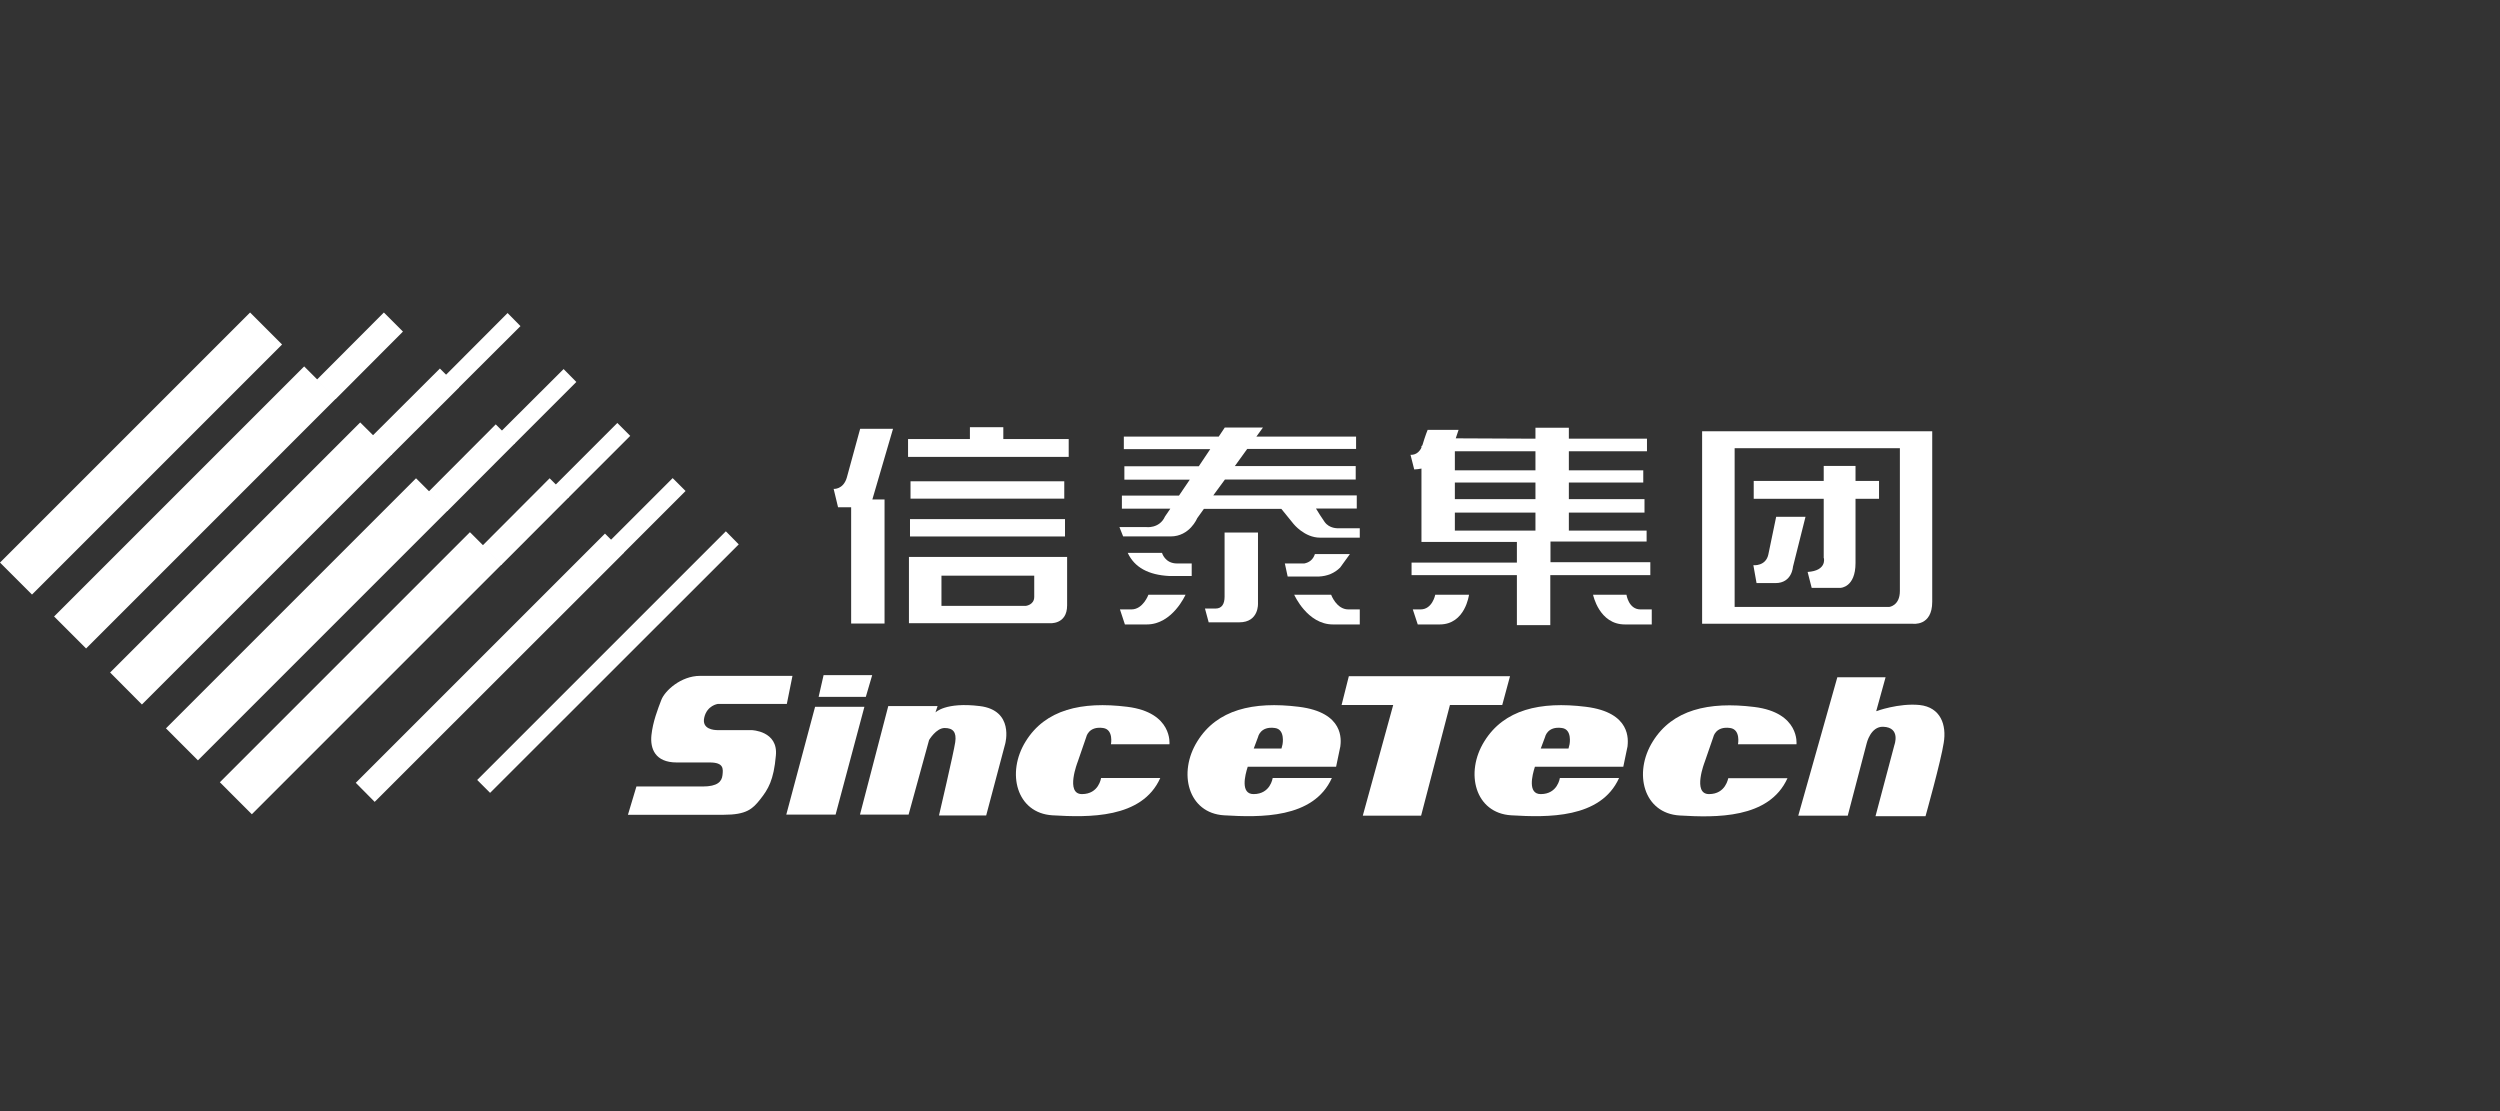 
<svg width="144px" height="64px" viewBox="0 0 144 64" version="1.1" xmlns="http://www.w3.org/2000/svg" xmlns:xlink="http://www.w3.org/1999/xlink">
    <rect x="0" y="0" width="144" height="64" fill="#333333" stroke="none"/>
    <title>编组 8</title>
    <defs>
        <linearGradient x1="-0.013%" y1="49.999%" x2="100.007%" y2="49.999%" id="linearGradient-1">
            <stop stop-color="#0C7EAE" offset="0%"></stop>
            <stop stop-color="#044995" offset="100%"></stop>
        </linearGradient>
        <linearGradient x1="-0.013%" y1="49.999%" x2="100.007%" y2="49.999%" id="linearGradient-2">
            <stop stop-color="#FFFFFF" offset="0%"></stop>
            <stop stop-color="#FFFFFF" offset="100%"></stop>
        </linearGradient>
        <linearGradient x1="0.01%" y1="49.969%" x2="100.026%" y2="49.969%" id="linearGradient-3">
            <stop stop-color="#0C7EAE" offset="0%"></stop>
            <stop stop-color="#044995" offset="100%"></stop>
        </linearGradient>
        <linearGradient x1="0.01%" y1="49.969%" x2="100.026%" y2="49.969%" id="linearGradient-4">
            <stop stop-color="#FFFFFF" offset="0%"></stop>
            <stop stop-color="#FFFFFF" offset="100%"></stop>
        </linearGradient>
        <linearGradient x1="-0.007%" y1="50.006%" x2="100.01%" y2="50.006%" id="linearGradient-5">
            <stop stop-color="#0C7EAE" offset="0%"></stop>
            <stop stop-color="#044995" offset="100%"></stop>
        </linearGradient>
        <linearGradient x1="-0.007%" y1="50.006%" x2="100.01%" y2="50.006%" id="linearGradient-6">
            <stop stop-color="#FFFFFF" offset="0%"></stop>
            <stop stop-color="#FFFFFF" offset="100%"></stop>
        </linearGradient>
        <linearGradient x1="-0.03%" y1="49.987%" x2="99.986%" y2="49.987%" id="linearGradient-7">
            <stop stop-color="#0C7EAE" offset="0%"></stop>
            <stop stop-color="#044995" offset="100%"></stop>
        </linearGradient>
        <linearGradient x1="-0.03%" y1="49.987%" x2="99.986%" y2="49.987%" id="linearGradient-8">
            <stop stop-color="#FFFFFF" offset="0%"></stop>
            <stop stop-color="#FFFFFF" offset="100%"></stop>
        </linearGradient>
        <linearGradient x1="0.003%" y1="50.014%" x2="100.022%" y2="50.014%" id="linearGradient-9">
            <stop stop-color="#0C7EAE" offset="0%"></stop>
            <stop stop-color="#044995" offset="100%"></stop>
        </linearGradient>
        <linearGradient x1="0.003%" y1="50.014%" x2="100.022%" y2="50.014%" id="linearGradient-10">
            <stop stop-color="#FFFFFF" offset="0%"></stop>
            <stop stop-color="#FFFFFF" offset="100%"></stop>
        </linearGradient>
        <linearGradient x1="-0.032%" y1="49.998%" x2="99.985%" y2="49.998%" id="linearGradient-11">
            <stop stop-color="#1196B0" offset="0%"></stop>
            <stop stop-color="#0B6EB4" offset="100%"></stop>
        </linearGradient>
        <linearGradient x1="-0.032%" y1="49.998%" x2="99.985%" y2="49.998%" id="linearGradient-12">
            <stop stop-color="#FFFFFF" offset="0%"></stop>
            <stop stop-color="#FFFFFF" offset="100%"></stop>
        </linearGradient>
        <linearGradient x1="-0.017%" y1="49.967%" x2="100.003%" y2="49.967%" id="linearGradient-13">
            <stop stop-color="#1196B0" offset="0%"></stop>
            <stop stop-color="#0B6EB4" offset="100%"></stop>
        </linearGradient>
        <linearGradient x1="-0.017%" y1="49.967%" x2="100.003%" y2="49.967%" id="linearGradient-14">
            <stop stop-color="#FFFFFF" offset="0%"></stop>
            <stop stop-color="#FFFFFF" offset="100%"></stop>
        </linearGradient>
        <linearGradient x1="0.09%" y1="49.999%" x2="99.944%" y2="49.999%" id="linearGradient-15">
            <stop stop-color="#1196B0" offset="0%"></stop>
            <stop stop-color="#0B6EB4" offset="100%"></stop>
        </linearGradient>
        <linearGradient x1="0.09%" y1="49.999%" x2="99.944%" y2="49.999%" id="linearGradient-16">
            <stop stop-color="#FFFFFF" offset="0%"></stop>
            <stop stop-color="#FFFFFF" offset="100%"></stop>
        </linearGradient>
        <linearGradient x1="-0.002%" y1="49.986%" x2="100.075%" y2="49.986%" id="linearGradient-17">
            <stop stop-color="#1196B0" offset="0%"></stop>
            <stop stop-color="#0B6EB4" offset="100%"></stop>
        </linearGradient>
        <linearGradient x1="-0.002%" y1="49.986%" x2="100.075%" y2="49.986%" id="linearGradient-18">
            <stop stop-color="#FFFFFF" offset="0%"></stop>
            <stop stop-color="#FFFFFF" offset="100%"></stop>
        </linearGradient>
        <linearGradient x1="-0.056%" y1="49.984%" x2="100.051%" y2="49.984%" id="linearGradient-19">
            <stop stop-color="#1196B0" offset="0%"></stop>
            <stop stop-color="#0B6EB4" offset="100%"></stop>
        </linearGradient>
        <linearGradient x1="-0.056%" y1="49.984%" x2="100.051%" y2="49.984%" id="linearGradient-20">
            <stop stop-color="#FFFFFF" offset="0%"></stop>
            <stop stop-color="#FFFFFF" offset="100%"></stop>
        </linearGradient>
        <linearGradient x1="-0.007%" y1="50.017%" x2="100.005%" y2="50.017%" id="linearGradient-21">
            <stop stop-color="#1596BC" offset="0%"></stop>
            <stop stop-color="#15A4B0" offset="100%"></stop>
        </linearGradient>
        <linearGradient x1="-0.007%" y1="50.017%" x2="100.005%" y2="50.017%" id="linearGradient-22">
            <stop stop-color="#FFFFFF" offset="0%"></stop>
            <stop stop-color="#FFFFFF" offset="100%"></stop>
        </linearGradient>
        <linearGradient x1="-0.104%" y1="50.036%" x2="99.993%" y2="50.036%" id="linearGradient-23">
            <stop stop-color="#1596BC" offset="0%"></stop>
            <stop stop-color="#15A4B0" offset="100%"></stop>
        </linearGradient>
        <linearGradient x1="-0.104%" y1="50.036%" x2="99.993%" y2="50.036%" id="linearGradient-24">
            <stop stop-color="#FFFFFF" offset="0%"></stop>
            <stop stop-color="#FFFFFF" offset="100%"></stop>
        </linearGradient>
        <linearGradient x1="0.006%" y1="50.054%" x2="100.108%" y2="50.054%" id="linearGradient-25">
            <stop stop-color="#1596BC" offset="0%"></stop>
            <stop stop-color="#15A4B0" offset="100%"></stop>
        </linearGradient>
        <linearGradient x1="0.006%" y1="50.054%" x2="100.108%" y2="50.054%" id="linearGradient-26">
            <stop stop-color="#FFFFFF" offset="0%"></stop>
            <stop stop-color="#FFFFFF" offset="100%"></stop>
        </linearGradient>
        <linearGradient x1="-0.034%" y1="49.995%" x2="100.067%" y2="49.995%" id="linearGradient-27">
            <stop stop-color="#1596BC" offset="0%"></stop>
            <stop stop-color="#15A4B0" offset="100%"></stop>
        </linearGradient>
        <linearGradient x1="-0.034%" y1="49.995%" x2="100.067%" y2="49.995%" id="linearGradient-28">
            <stop stop-color="#FFFFFF" offset="0%"></stop>
            <stop stop-color="#FFFFFF" offset="100%"></stop>
        </linearGradient>
        <linearGradient x1="0.105%" y1="50.051%" x2="100.013%" y2="50.051%" id="linearGradient-29">
            <stop stop-color="#1596BC" offset="0%"></stop>
            <stop stop-color="#15A4B0" offset="100%"></stop>
        </linearGradient>
        <linearGradient x1="0.105%" y1="50.051%" x2="100.013%" y2="50.051%" id="linearGradient-30">
            <stop stop-color="#FFFFFF" offset="0%"></stop>
            <stop stop-color="#FFFFFF" offset="100%"></stop>
        </linearGradient>
    </defs>
    <g id="官网贴图" stroke="none" stroke-width="1" fill="none" fill-rule="evenodd">
        <g id="A01.首页" transform="translate(-96, 0)">
            <g id="编组-8" transform="translate(96, 0)">
                <rect id="矩形" x="0" y="0" width="144" height="64"></rect>
                <g id="logo-深色" transform="translate(0, 18)">
                    <g id="编组" fill-rule="nonzero">
                        <polygon id="路径" fill="url(#linearGradient-2)" points="12.664 27.058 27.068 12.654 28.911 14.496 14.506 28.901"></polygon>
                        <polygon id="路径" fill="url(#linearGradient-4)" points="0 14.405 14.405 0 16.247 1.843 1.843 16.247"></polygon>
                        <polygon id="路径" fill="url(#linearGradient-6)" points="3.115 17.509 17.52 3.105 19.362 4.947 4.958 19.352"></polygon>
                        <polygon id="路径" fill="url(#linearGradient-8)" points="6.342 20.736 20.747 6.332 22.589 8.164 8.174 22.579"></polygon>
                        <polygon id="路径" fill="url(#linearGradient-10)" points="9.559 23.953 23.963 9.549 25.806 11.391 11.401 25.796"></polygon>
                        <polygon id="路径" fill="url(#linearGradient-12)" points="20.492 27.089 34.846 12.735 35.945 13.834 21.581 28.188"></polygon>
                        <polygon id="路径" fill="url(#linearGradient-14)" points="23.21 1.099 19.332 4.988 18.232 3.889 22.111 0"></polygon>
                        <polygon id="路径" fill="url(#linearGradient-16)" points="26.437 4.326 22.548 8.205 21.449 7.106 25.338 3.227"></polygon>
                        <polygon id="路径" fill="url(#linearGradient-18)" points="29.654 7.543 25.775 11.432 24.676 10.333 28.555 6.444"></polygon>
                        <polygon id="路径" fill="url(#linearGradient-20)" points="32.759 10.648 28.88 14.537 27.781 13.437 31.659 9.549"></polygon>
                        <polygon id="路径" fill="url(#linearGradient-22)" points="27.486 26.926 41.809 12.603 42.552 13.356 28.229 27.669"></polygon>
                        <polygon id="路径" fill="url(#linearGradient-24)" points="29.98 0.784 26.396 4.357 25.663 3.614 29.237 0.031"></polygon>
                        <polygon id="路径" fill="url(#linearGradient-26)" points="33.197 4.001 29.623 7.574 28.88 6.831 32.464 3.258"></polygon>
                        <polygon id="路径" fill="url(#linearGradient-28)" points="36.301 7.106 32.728 10.679 31.985 9.936 35.558 6.362"></polygon>
                        <polygon id="路径" fill="url(#linearGradient-30)" points="39.488 10.282 35.904 13.865 35.161 13.122 38.745 9.539"></polygon>
                    </g>
                    <g id="编组" transform="translate(48.018, 6.607)" fill="#FFFFFF">
                        <path d="M33.807,10.495 L33.359,10.495 L33.644,11.361 L34.907,11.361 C36.383,11.361 36.597,9.651 36.597,9.651 L34.652,9.651 C34.652,9.651 34.489,10.495 33.807,10.495 Z" id="路径"></path>
                        <path d="M45.667,9.651 L43.743,9.651 C43.743,9.651 44.089,11.361 45.575,11.361 L47.123,11.361 L47.123,10.495 L46.471,10.495 C45.789,10.495 45.667,9.651 45.667,9.651 Z" id="路径"></path>
                        <path d="M47.051,7.777 L41.29,7.777 L41.29,6.586 L42.348,6.586 L46.827,6.586 L46.827,5.955 L42.348,5.955 L42.348,4.917 L46.705,4.917 L46.705,4.143 L42.348,4.143 L42.348,3.186 L46.634,3.186 L46.634,2.484 L42.348,2.484 L42.348,1.384 L46.848,1.384 L46.848,0.662 L42.348,0.662 L42.348,0.031 L40.424,0.031 L40.424,0.662 L35.833,0.641 L35.996,0.153 L34.215,0.153 C34.215,0.153 34.092,0.438 33.909,1.049 L33.858,1.089 L33.858,1.171 C33.644,1.649 33.227,1.588 33.227,1.588 L33.441,2.433 C33.594,2.423 33.726,2.413 33.858,2.382 L33.858,6.607 L33.97,6.607 L35.772,6.607 L39.355,6.607 L39.355,7.798 L33.288,7.798 L33.288,8.521 L39.355,8.521 L39.355,11.401 L41.279,11.401 L41.279,8.521 L47.041,8.521 L47.041,7.777 L47.051,7.777 Z M40.424,5.955 L35.782,5.955 L35.782,4.917 L40.424,4.917 L40.424,5.955 Z M40.424,4.143 L35.782,4.143 L35.782,3.186 L40.424,3.186 L40.424,4.143 Z M40.424,2.484 L35.782,2.484 L35.782,1.384 L40.424,1.384 L40.424,2.484 Z" id="形状"></path>
                        <path d="M50.024,0.234 L50.024,11.32 L62.158,11.32 C62.158,11.32 63.278,11.483 63.278,10.058 L63.278,0.234 L50.024,0.234 Z M61.415,9.437 C61.415,10.282 60.804,10.353 60.804,10.353 L51.897,10.353 L51.897,1.211 L61.415,1.211 L61.415,9.437 Z" id="形状"></path>
                        <path d="M54.249,8.979 C55.205,8.979 55.256,8.042 55.256,8.042 L55.979,5.161 L54.289,5.161 C54.289,5.161 53.984,6.617 53.841,7.319 C53.699,8.022 52.976,7.95 52.976,7.95 L53.159,8.979 L54.249,8.979 Z" id="路径"></path>
                        <path d="M57.038,7.543 C57.038,7.543 57.221,8.266 56.101,8.337 L56.335,9.254 L57.995,9.254 C57.995,9.254 58.86,9.233 58.86,7.828 L58.86,4.123 L60.214,4.123 L60.214,3.095 L58.86,3.095 L58.86,2.229 L57.028,2.229 L57.028,3.095 L52.996,3.095 L52.996,4.123 L57.028,4.123 L57.028,7.543 L57.038,7.543 Z" id="路径"></path>
                        <path d="M17.153,10.495 L16.491,10.495 L16.776,11.361 L18.039,11.361 C19.515,11.361 20.268,9.651 20.268,9.651 L18.13,9.651 C18.13,9.651 17.825,10.495 17.153,10.495 Z" id="路径"></path>
                        <path d="M28.656,9.651 L26.529,9.651 C26.529,9.651 27.282,11.361 28.758,11.361 L30.305,11.361 L30.305,10.495 L29.644,10.495 C28.962,10.495 28.656,9.651 28.656,9.651 Z" id="路径"></path>
                        <path d="M29.176,8.083 L29.735,7.309 L27.72,7.309 C27.618,7.615 27.414,7.788 27.109,7.849 L25.989,7.849 L26.152,8.602 L27.934,8.602 C28.432,8.582 28.85,8.409 29.176,8.083 Z" id="路径"></path>
                        <path d="M19.332,8.571 L20.624,8.571 L20.624,7.849 L19.779,7.849 C19.077,7.849 18.914,7.238 18.914,7.238 L16.939,7.238 C17.326,8.073 18.13,8.51 19.332,8.571 Z" id="路径"></path>
                        <path d="M28.28,5.456 C28.117,5.222 27.913,4.907 27.781,4.683 L30.132,4.683 L30.132,3.929 L21.866,3.929 L22.538,3.013 L30.071,3.013 L30.071,2.24 L23.108,2.24 L23.821,1.252 L30.092,1.252 L30.092,0.54 L24.35,0.54 L24.727,0.02 L22.528,0.02 L22.182,0.54 L16.715,0.54 L16.715,1.262 L21.693,1.262 L21.032,2.25 L16.746,2.25 L16.746,3.023 L20.512,3.023 L19.891,3.94 L16.603,3.94 L16.603,4.693 L19.393,4.693 L19.087,5.141 C18.762,5.864 17.988,5.752 17.988,5.752 L16.461,5.752 L16.675,6.291 L19.413,6.291 C20.512,6.291 20.94,5.243 20.94,5.243 L21.327,4.703 L25.786,4.703 L26.488,5.568 C26.488,5.568 27.119,6.362 28.015,6.362 L30.305,6.362 L30.305,5.823 L29.043,5.823 C29.033,5.813 28.565,5.853 28.28,5.456 Z" id="路径"></path>
                        <path d="M22.518,6.067 L22.518,9.762 C22.518,10.19 22.355,10.445 21.999,10.445 L21.388,10.445 L21.602,11.239 L23.363,11.239 C24.513,11.239 24.442,10.139 24.442,10.139 L24.442,6.067 L22.518,6.067 Z" id="路径"></path>
                        <path d="M1.008,4.611 L1.008,11.31 L2.932,11.31 L2.932,4.164 L2.229,4.164 L3.42,0.092 L1.527,0.092 L0.753,2.922 C0.54,3.604 -1.1573173e-14,3.553 -1.1573173e-14,3.553 L0.254,4.611 L1.008,4.611 Z" id="路径"></path>
                        <path d="M4.337,11.289 L12.419,11.289 C12.419,11.289 13.448,11.401 13.448,10.261 L13.448,7.472 L4.337,7.472 L4.337,11.289 Z M6.21,8.551 L11.554,8.551 L11.554,9.773 C11.554,10.241 11.066,10.292 11.066,10.292 L6.21,10.292 L6.21,8.551 Z" id="形状"></path>
                        <rect id="矩形" x="4.398" y="5.294" width="8.928" height="1"></rect>
                        <polygon id="路径" points="13.539 0.682 9.773 0.682 9.773 -5.78658652e-15 7.849 -5.78658652e-15 7.849 0.682 4.286 0.682 4.286 1.71 13.539 1.71"></polygon>
                        <rect id="矩形" x="4.428" y="3.115" width="8.856" height="1"></rect>
                    </g>
                    <g id="编组" transform="translate(36.169, 20.889)" fill="#FFFFFF">
                        <path d="M74.405,1.72 C73.193,1.598 71.9,2.077 71.9,2.077 L72.44,0.122 L69.661,0.122 L67.411,8.093 L70.261,8.093 L71.351,3.929 C71.351,3.929 71.575,2.942 72.308,2.973 C73.326,3.013 72.949,4.021 72.949,4.021 L71.86,8.124 L74.741,8.124 C74.741,8.124 75.636,4.927 75.789,3.899 C75.962,2.871 75.616,1.853 74.405,1.72 Z" id="路径"></path>
                        <polygon id="路径" points="50.808 0.061 41.524 0.061 41.106 1.72 44.079 1.72 42.328 8.093 45.687 8.093 47.347 1.72 50.36 1.72"></polygon>
                        <path d="M62.27,6.851 C61.293,6.851 62.026,4.988 62.026,4.988 L62.515,3.573 C62.515,3.573 62.637,2.922 63.492,3.044 C64.103,3.135 63.94,3.98 63.94,3.98 L67.309,3.98 C67.309,3.98 67.513,2.158 64.876,1.832 C62.24,1.507 60.163,1.995 59.033,3.817 C57.893,5.64 58.504,7.961 60.58,8.083 C62.647,8.205 65.731,8.286 66.79,5.935 L63.38,5.935 C63.37,5.925 63.248,6.851 62.27,6.851 Z" id="路径"></path>
                        <path d="M55.175,1.822 C52.538,1.496 50.462,1.985 49.332,3.807 C48.192,5.629 48.802,7.95 50.879,8.073 C52.946,8.195 56.03,8.276 57.089,5.925 L53.678,5.925 C53.678,5.925 53.556,6.851 52.579,6.851 C51.816,6.851 52.08,5.772 52.243,5.273 L57.333,5.273 L57.577,4.102 C57.608,3.756 57.811,2.148 55.175,1.822 Z M54.238,3.98 L54.177,4.225 L52.579,4.225 L52.823,3.573 C52.823,3.573 52.946,2.922 53.801,3.044 C54.401,3.125 54.238,3.98 54.238,3.98 Z" id="形状"></path>
                        <path d="M7.126,3.166 L5.171,3.166 C4.968,3.166 4.235,3.125 4.398,2.433 C4.561,1.741 5.171,1.659 5.171,1.659 L9.152,1.659 L9.477,0.041 L4.153,0.041 C3.054,0.041 2.128,0.896 1.924,1.425 C1.72,1.955 1.435,2.687 1.354,3.451 C1.272,4.225 1.558,5.029 2.81,5.029 L4.713,5.029 C5.528,5.029 5.487,5.395 5.446,5.762 C5.406,6.128 5.161,6.413 4.306,6.413 L0.489,6.413 L0,8.042 L5.517,8.042 C6.821,8.042 7.177,7.716 7.625,7.146 C8.073,6.576 8.398,6.057 8.521,4.632 C8.663,3.207 7.126,3.166 7.126,3.166 Z" id="路径"></path>
                        <polygon id="路径" points="14.069 0 11.269 0 10.984 1.252 13.702 1.252"></polygon>
                        <polygon id="路径" points="10.78 1.822 9.121 8.032 11.961 8.032 13.621 1.822"></polygon>
                        <path d="M20.268,1.781 C18.283,1.537 17.713,2.148 17.713,2.148 L17.835,1.781 L14.995,1.781 L13.366,8.032 L16.166,8.032 L17.346,3.736 C17.346,3.736 17.754,3.044 18.242,3.044 C18.731,3.044 18.935,3.288 18.853,3.858 C18.772,4.428 17.917,8.083 17.917,8.083 L20.635,8.083 L21.734,3.94 C21.734,3.929 22.263,2.026 20.268,1.781 Z" id="路径"></path>
                        <path d="M28.758,1.822 C26.122,1.496 24.045,1.985 22.915,3.807 C21.775,5.629 22.386,7.95 24.452,8.073 C26.519,8.195 29.613,8.276 30.662,5.925 L27.252,5.925 C27.252,5.925 27.129,6.851 26.152,6.851 C25.175,6.851 25.908,4.988 25.908,4.988 L26.396,3.573 C26.396,3.573 26.519,2.922 27.374,3.044 C27.984,3.135 27.822,3.98 27.822,3.98 L31.191,3.98 C31.191,3.98 31.395,2.148 28.758,1.822 Z" id="路径"></path>
                        <path d="M38.643,1.822 C36.006,1.496 33.93,1.985 32.8,3.807 C31.659,5.629 32.27,7.95 34.337,8.073 C36.403,8.195 39.488,8.276 40.546,5.925 L37.136,5.925 C37.136,5.925 37.014,6.851 36.037,6.851 C35.273,6.851 35.538,5.772 35.701,5.273 L40.791,5.273 L41.035,4.102 C41.076,3.756 41.279,2.148 38.643,1.822 Z M37.706,3.98 L37.645,4.225 L36.047,4.225 L36.291,3.573 C36.291,3.573 36.413,2.922 37.269,3.044 C37.869,3.125 37.706,3.98 37.706,3.98 Z" id="形状"></path>
                    </g>
                </g>
            </g>
        </g>
    </g>
</svg>